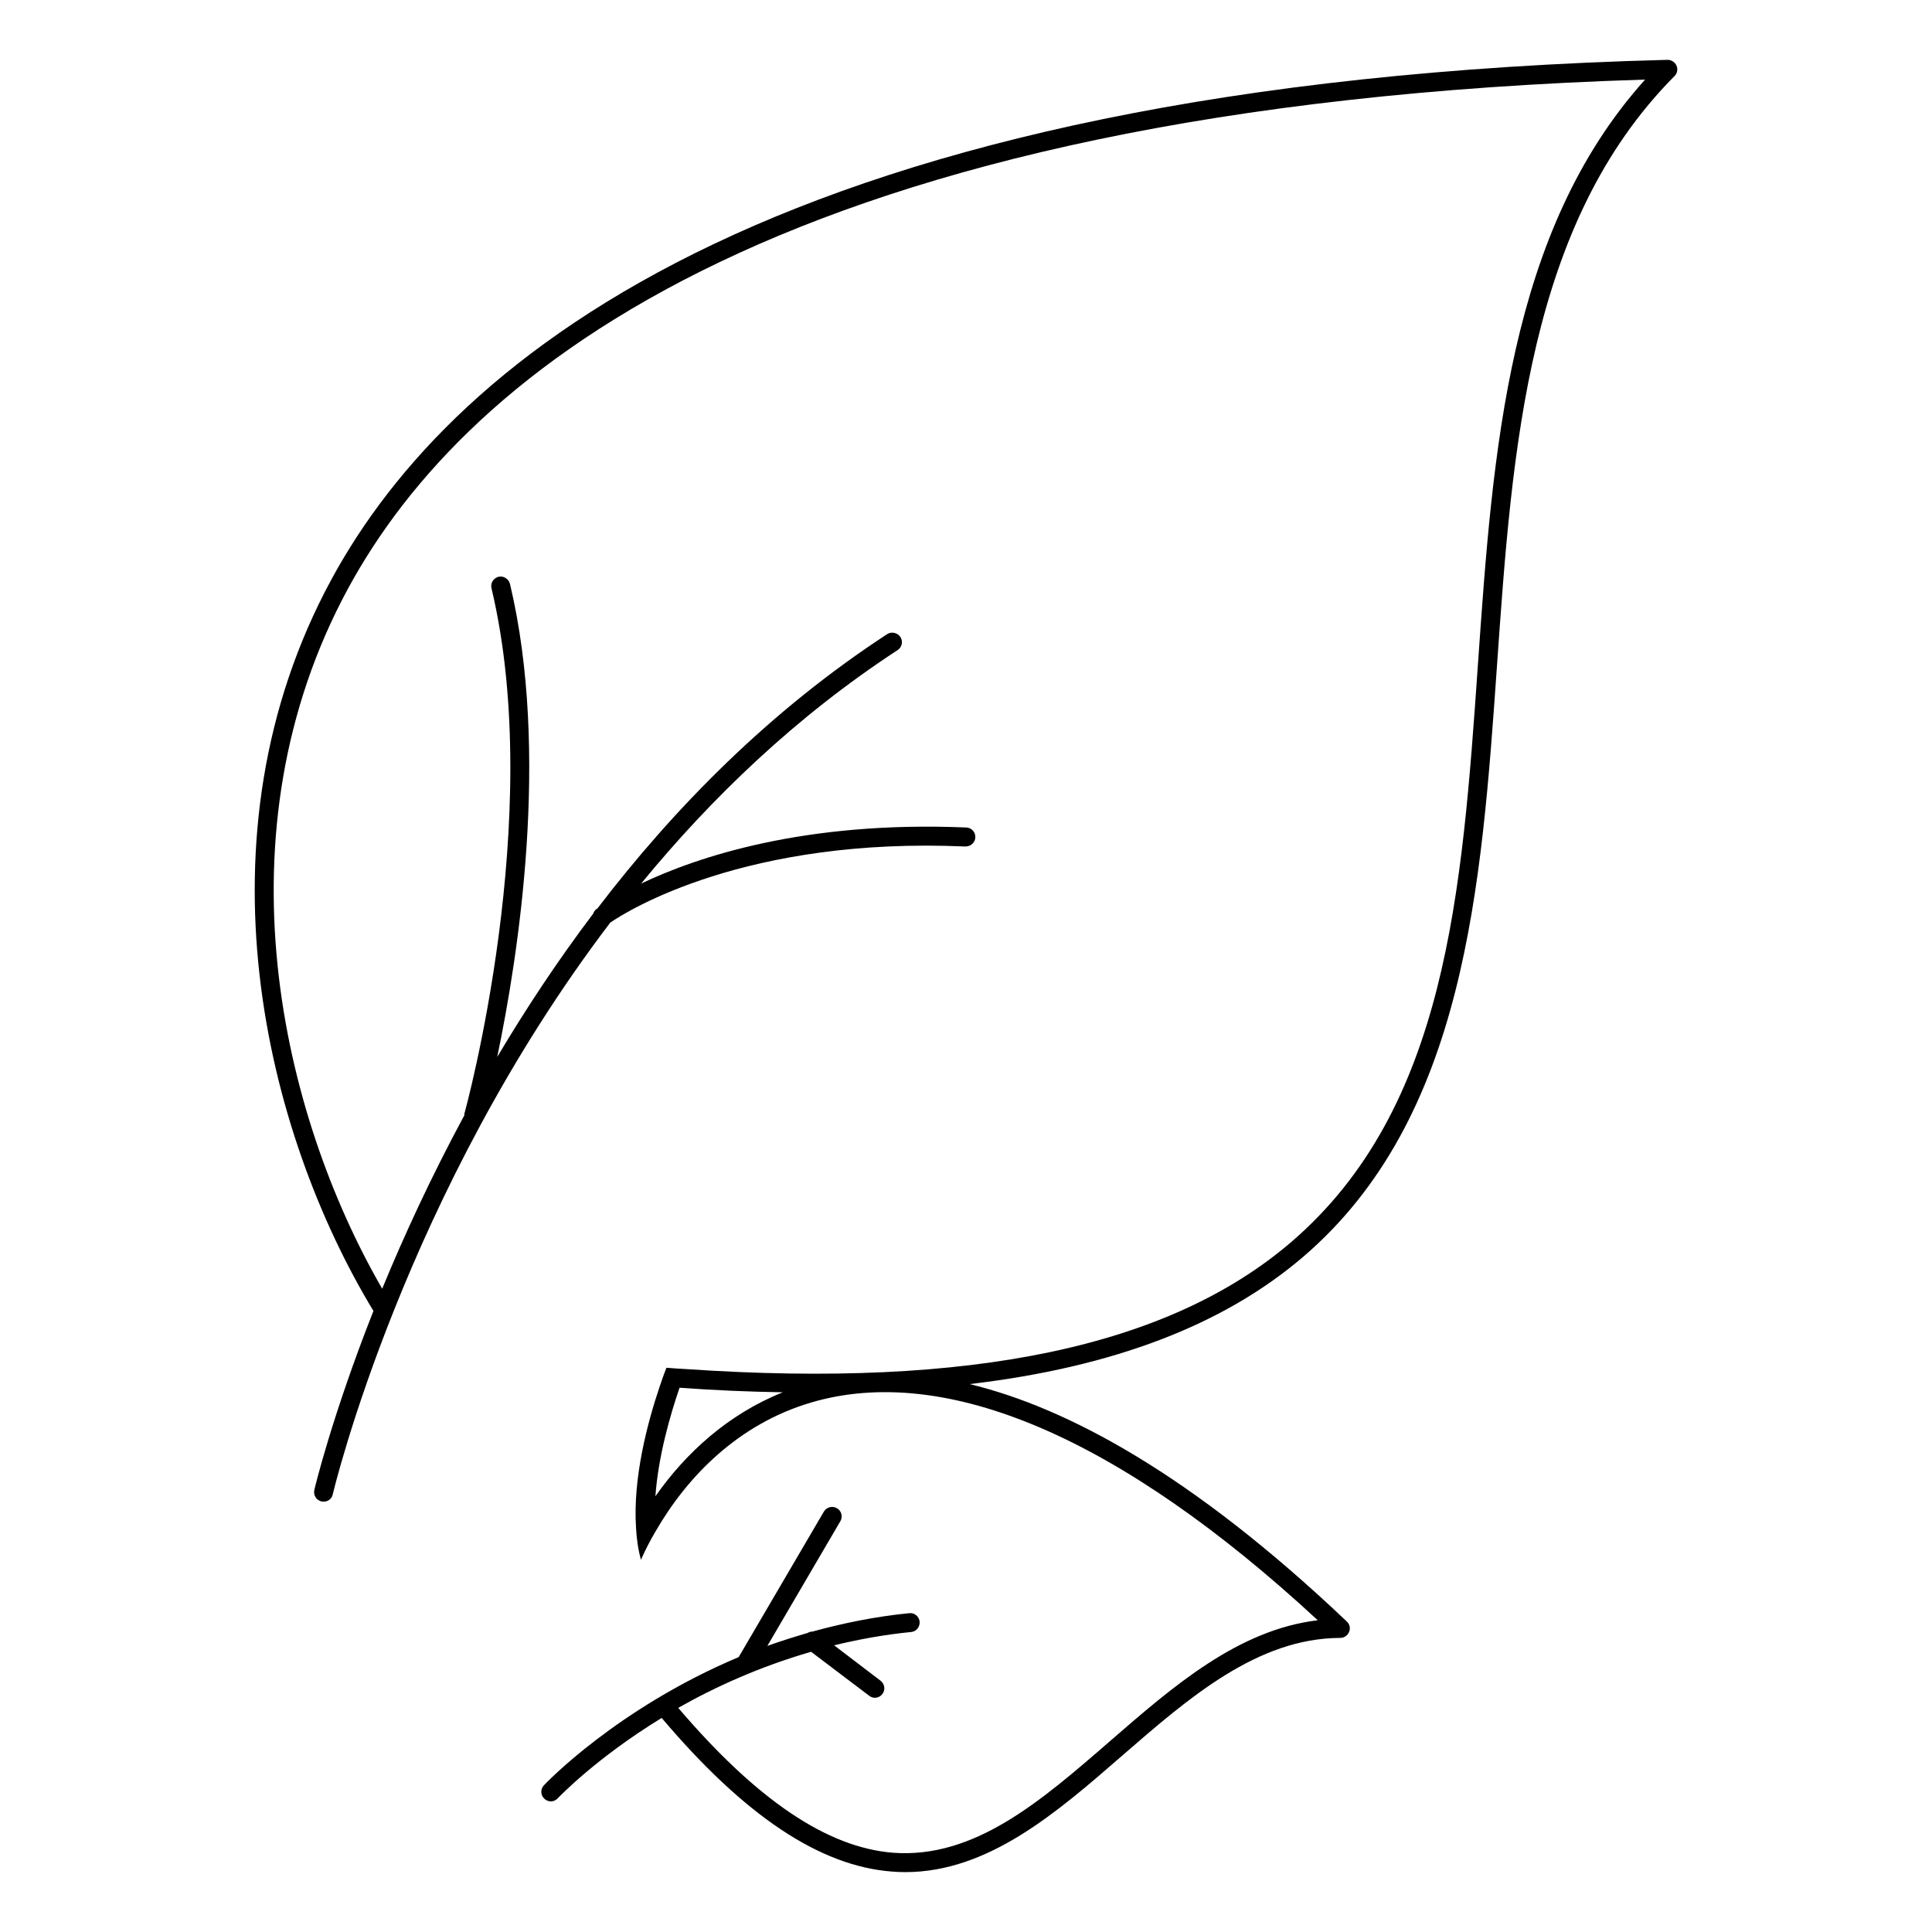 <?xml version="1.0" encoding="UTF-8"?>
<!-- Uploaded to: ICON Repo, www.svgrepo.com, Generator: ICON Repo Mixer Tools -->
<svg fill="#000000" width="800px" height="800px" version="1.1" viewBox="144 144 512 512" xmlns="http://www.w3.org/2000/svg">
 <path d="m588.28 161.37c-0.402-0.906-1.359-1.512-2.367-1.512-234.12 6.043-321.78 78.191-354.08 137.69-37.129 68.418-17.332 146.91 11.133 193.87-10.984 27.809-15.566 46.957-15.668 47.457-0.301 1.359 0.555 2.719 1.914 3.023 0.152 0.051 0.352 0.051 0.555 0.051 1.16 0 2.168-0.754 2.418-1.914 0.25-1.109 19.094-80.004 73.555-151.55 4.637-3.176 35.973-22.723 94.113-20.152 1.41 0 2.57-1.059 2.621-2.418 0.051-1.41-1.008-2.57-2.418-2.621-42.977-1.812-71.441 7.859-86.152 14.863 18.691-22.773 41.109-44.336 67.965-61.867 1.16-0.754 1.512-2.316 0.754-3.477-0.805-1.16-2.367-1.512-3.527-0.754-31.086 20.305-56.375 45.996-76.781 72.699-0.102 0.051-0.25 0.152-0.25 0.152-0.453 0.352-0.707 0.754-0.855 1.211-9.523 12.594-17.984 25.441-25.441 37.988 5.543-26.551 14.055-80.559 3.375-125.4-0.352-1.309-1.715-2.168-3.023-1.863-1.359 0.352-2.215 1.711-1.863 3.074 14.41 60.504-6.953 138.49-7.203 139.25v0.402c-8.867 16.426-16.07 32.094-21.766 45.949-26.652-46.098-44.285-120.61-9.02-185.61 31.391-57.785 116.53-127.81 343.7-134.82-36.273 40.355-40.355 98.496-44.285 154.77-4.231 60.66-8.262 117.94-49.574 153.36-32.344 27.711-84.742 38.742-160.21 33.605-1.762-0.102-3.527-0.203-5.289-0.352-0.555 1.41-1.16 3.074-1.762 4.887-3.273 9.672-7.156 24.336-6.297 37.484 0.152 2.922 0.555 5.793 1.309 8.516 1.109-2.519 2.367-4.988 3.828-7.457 8.465-14.711 22.016-28.516 41.211-34.207 35.77-10.582 82.121 9.371 134.32 57.688-21.109 2.519-38.289 17.48-55.016 31.992-18.488 16.07-35.973 31.188-57.484 29.625-17.484-1.367-36.125-13.961-56.984-38.398 9.773-5.543 21.613-10.934 35.215-14.863l15.367 11.637c0.453 0.352 1.008 0.555 1.512 0.555 0.754 0 1.512-0.352 2.016-1.008 0.855-1.109 0.605-2.672-0.504-3.527l-12.293-9.371c6.449-1.562 13.25-2.82 20.402-3.527 1.359-0.102 2.367-1.359 2.266-2.723-0.152-1.41-1.359-2.418-2.769-2.266-9.117 0.906-17.633 2.672-25.695 4.887-0.402 0-0.855 0.102-1.211 0.352-3.676 1.059-7.254 2.215-10.68 3.426l19.348-33.051c0.707-1.211 0.301-2.723-0.906-3.426-1.211-0.707-2.769-0.301-3.477 0.906l-22.57 38.543c-32.395 13.652-51.387 33.703-51.641 34.008-0.957 1.008-0.855 2.621 0.152 3.527 0.453 0.453 1.109 0.707 1.711 0.707 0.656 0 1.359-0.301 1.812-0.805 0.203-0.203 10.078-10.629 27.559-21.312 21.965 25.945 41.918 39.246 60.961 40.707 1.211 0.102 2.367 0.152 3.578 0.152 22.016 0 40.102-15.719 57.637-30.984 17.531-15.215 35.719-31.035 57.688-31.086 1.008 0 1.965-0.656 2.316-1.613 0.402-0.957 0.152-2.016-0.605-2.723-41.109-39.047-74.16-56.68-99.957-62.926 38.09-4.484 67.309-15.668 88.418-33.754 42.93-36.824 47.215-97.836 51.344-156.83 4.031-57.484 8.16-116.93 47.055-156.08 0.707-0.703 0.91-1.809 0.504-2.766zm-270.59 379.16c0.754-10.582 3.879-21.41 6.398-28.77 9.473 0.707 18.59 1.059 27.355 1.211-14.559 5.844-25.742 16.125-33.754 27.559z"/>
</svg>